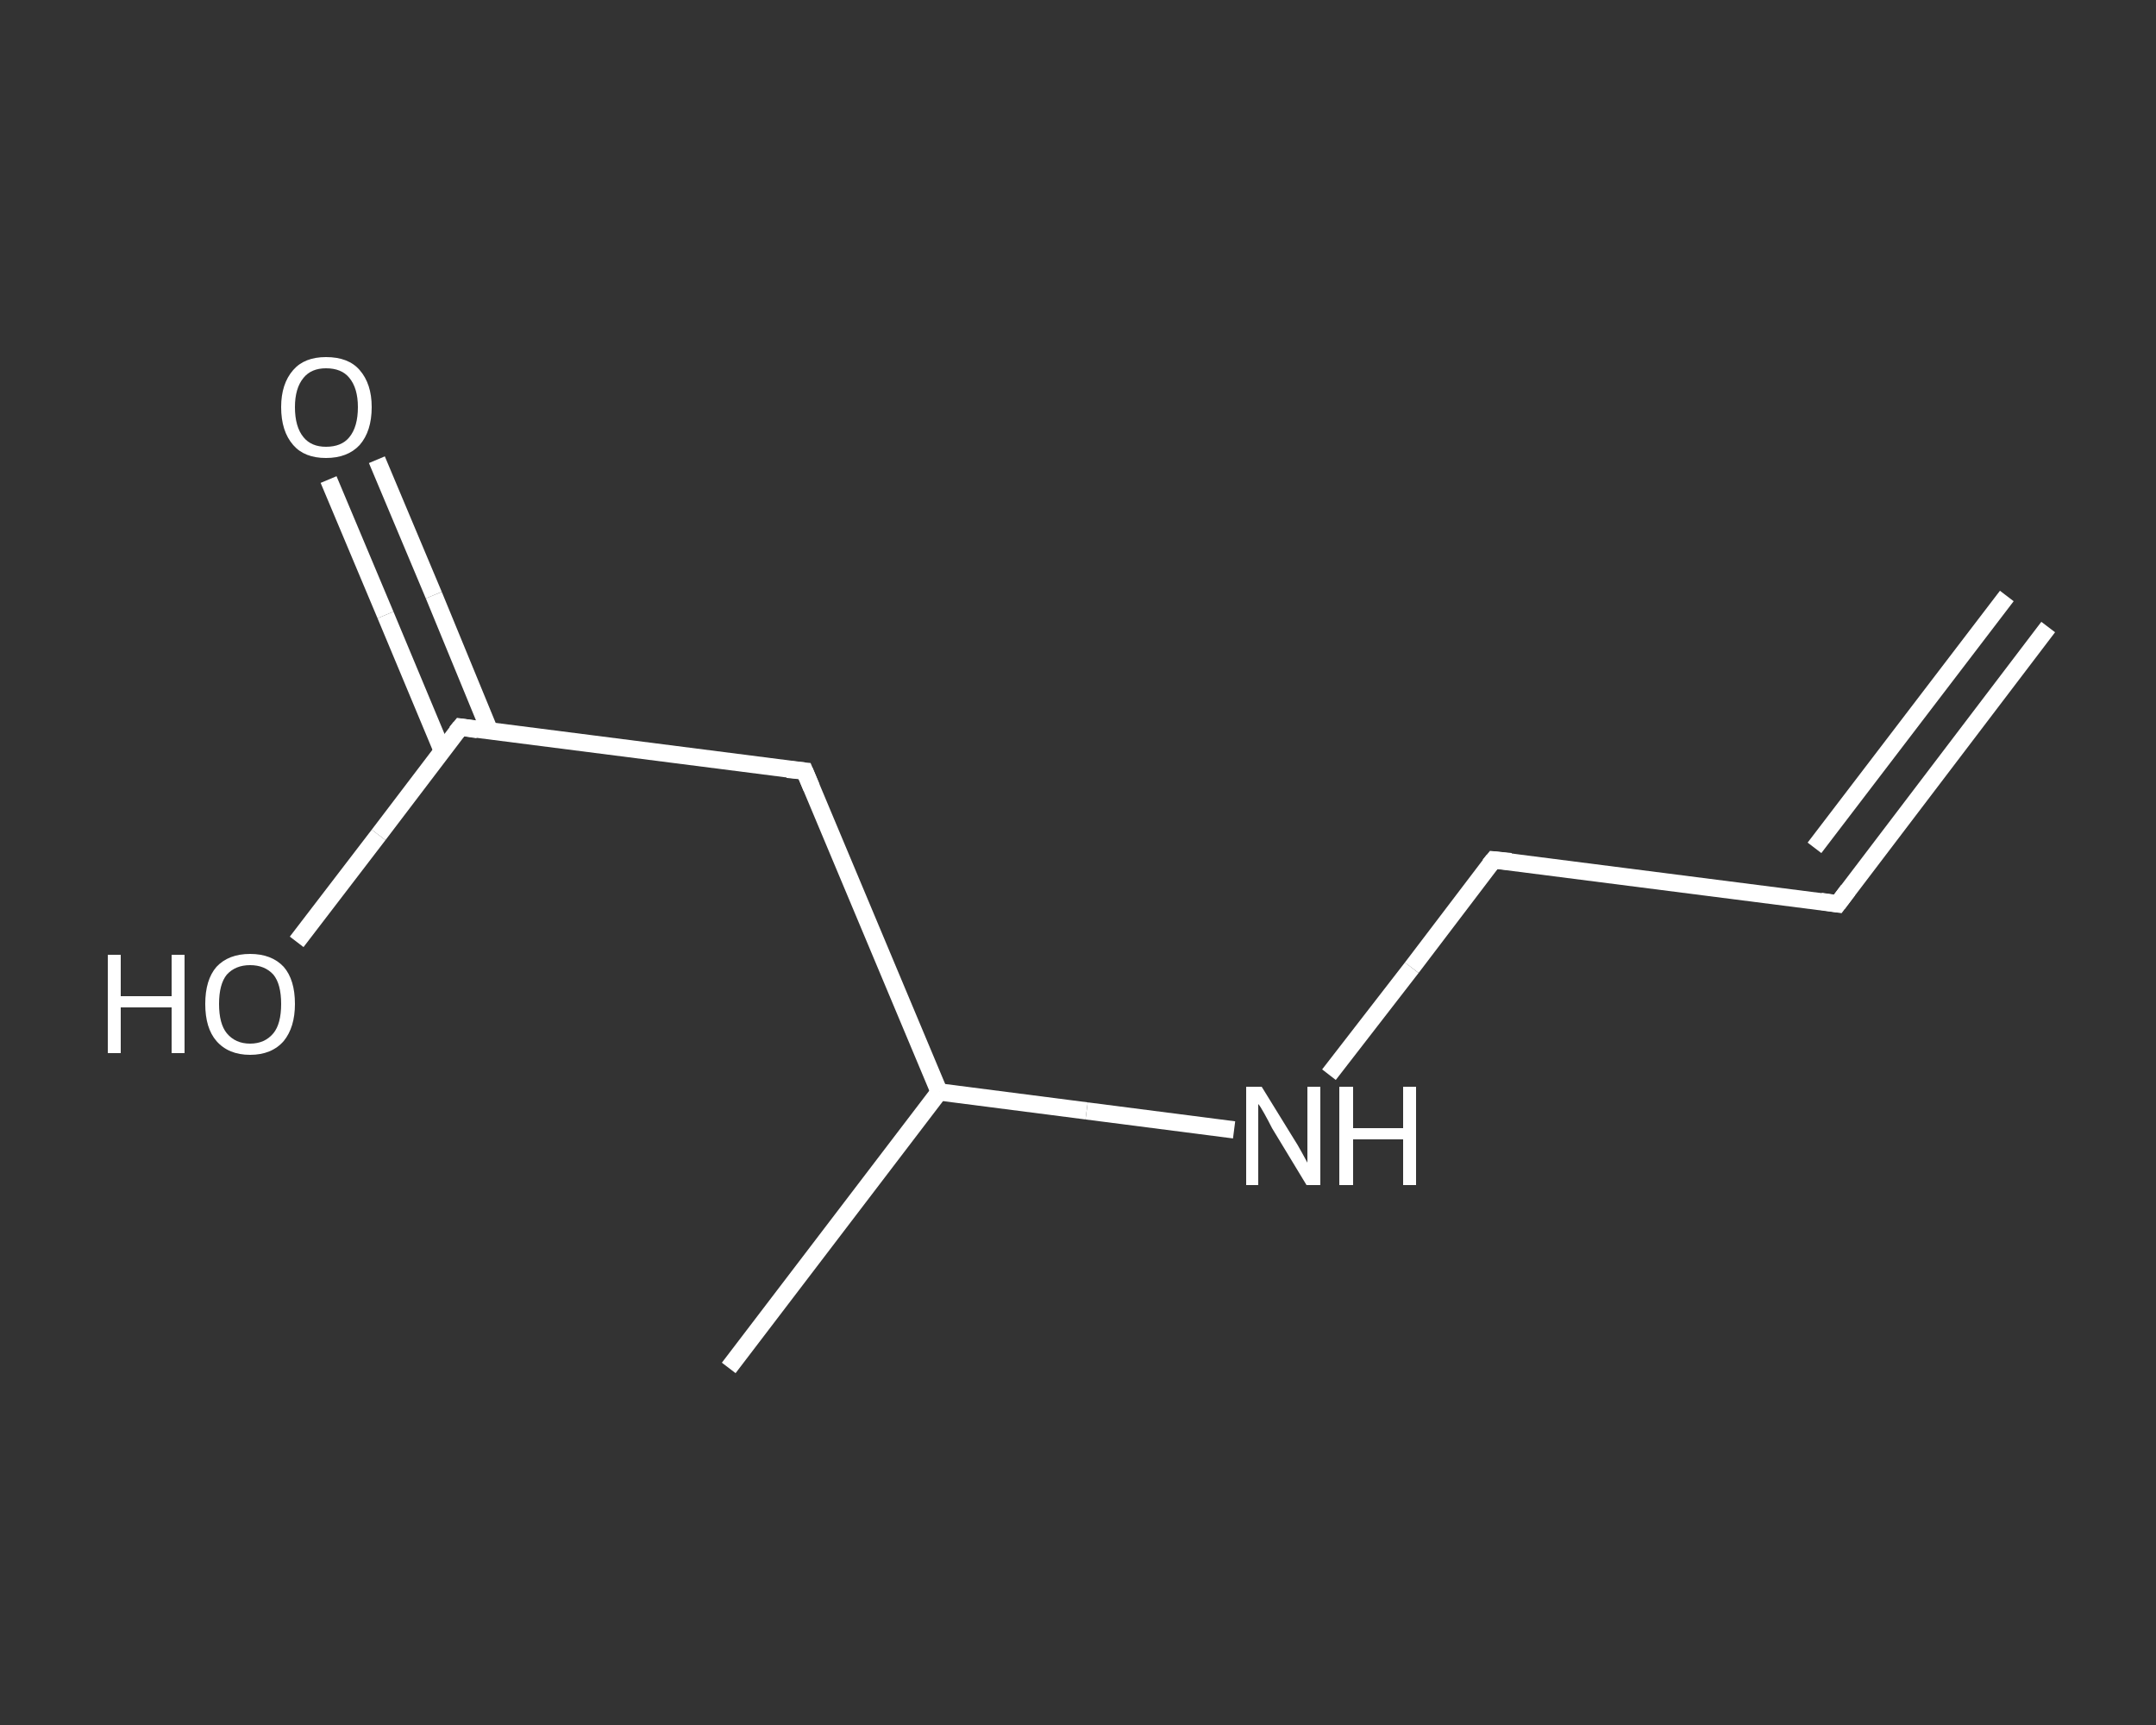 <?xml version='1.0' encoding='iso-8859-1'?>
<svg version='1.1' baseProfile='full'
              xmlns='http://www.w3.org/2000/svg'
                      xmlns:rdkit='http://www.rdkit.org/xml'
                      xmlns:xlink='http://www.w3.org/1999/xlink'
                  xml:space='preserve'
width='250px' height='200px' viewBox='0 0 250 200'>
<rect x="0" y="0" width="250" height="200" fill="#333333" stroke="none"/>
<!-- END OF HEADER -->
<rect style='opacity:1.0;fill:transparent;stroke:none' width='250.0' height='200.0' x='0.0' y='0.0'> </rect>
<path class='bond-0 atom-0 atom-1' d='M 237.5,72.7 L 213.1,104.8' style='fill:none;fill-rule:evenodd;stroke:#FFFFFF;stroke-width:2.0px;stroke-linecap:butt;stroke-linejoin:miter;stroke-opacity:1' />
<path class='bond-0 atom-0 atom-1' d='M 232.7,69.1 L 210.4,98.3' style='fill:none;fill-rule:evenodd;stroke:#FFFFFF;stroke-width:2.0px;stroke-linecap:butt;stroke-linejoin:miter;stroke-opacity:1' />
<path class='bond-1 atom-1 atom-2' d='M 213.1,104.8 L 173.2,99.7' style='fill:none;fill-rule:evenodd;stroke:#FFFFFF;stroke-width:2.0px;stroke-linecap:butt;stroke-linejoin:miter;stroke-opacity:1' />
<path class='bond-2 atom-2 atom-3' d='M 173.2,99.7 L 163.7,112.2' style='fill:none;fill-rule:evenodd;stroke:#FFFFFF;stroke-width:2.0px;stroke-linecap:butt;stroke-linejoin:miter;stroke-opacity:1' />
<path class='bond-2 atom-2 atom-3' d='M 163.7,112.2 L 154.1,124.6' style='fill:none;fill-rule:evenodd;stroke:#FFFFFF;stroke-width:2.0px;stroke-linecap:butt;stroke-linejoin:miter;stroke-opacity:1' />
<path class='bond-3 atom-3 atom-4' d='M 143.1,131.0 L 126.0,128.8' style='fill:none;fill-rule:evenodd;stroke:#FFFFFF;stroke-width:2.0px;stroke-linecap:butt;stroke-linejoin:miter;stroke-opacity:1' />
<path class='bond-3 atom-3 atom-4' d='M 126.0,128.8 L 108.9,126.6' style='fill:none;fill-rule:evenodd;stroke:#FFFFFF;stroke-width:2.0px;stroke-linecap:butt;stroke-linejoin:miter;stroke-opacity:1' />
<path class='bond-4 atom-4 atom-5' d='M 108.9,126.6 L 84.5,158.6' style='fill:none;fill-rule:evenodd;stroke:#FFFFFF;stroke-width:2.0px;stroke-linecap:butt;stroke-linejoin:miter;stroke-opacity:1' />
<path class='bond-5 atom-4 atom-6' d='M 108.9,126.6 L 93.3,89.4' style='fill:none;fill-rule:evenodd;stroke:#FFFFFF;stroke-width:2.0px;stroke-linecap:butt;stroke-linejoin:miter;stroke-opacity:1' />
<path class='bond-6 atom-6 atom-7' d='M 93.3,89.4 L 53.4,84.3' style='fill:none;fill-rule:evenodd;stroke:#FFFFFF;stroke-width:2.0px;stroke-linecap:butt;stroke-linejoin:miter;stroke-opacity:1' />
<path class='bond-7 atom-7 atom-8' d='M 56.8,84.8 L 50.3,69.0' style='fill:none;fill-rule:evenodd;stroke:#FFFFFF;stroke-width:2.0px;stroke-linecap:butt;stroke-linejoin:miter;stroke-opacity:1' />
<path class='bond-7 atom-7 atom-8' d='M 50.3,69.0 L 43.7,53.3' style='fill:none;fill-rule:evenodd;stroke:#FFFFFF;stroke-width:2.0px;stroke-linecap:butt;stroke-linejoin:miter;stroke-opacity:1' />
<path class='bond-7 atom-7 atom-8' d='M 51.3,87.1 L 44.7,71.3' style='fill:none;fill-rule:evenodd;stroke:#FFFFFF;stroke-width:2.0px;stroke-linecap:butt;stroke-linejoin:miter;stroke-opacity:1' />
<path class='bond-7 atom-7 atom-8' d='M 44.7,71.3 L 38.1,55.6' style='fill:none;fill-rule:evenodd;stroke:#FFFFFF;stroke-width:2.0px;stroke-linecap:butt;stroke-linejoin:miter;stroke-opacity:1' />
<path class='bond-8 atom-7 atom-9' d='M 53.4,84.3 L 43.9,96.8' style='fill:none;fill-rule:evenodd;stroke:#FFFFFF;stroke-width:2.0px;stroke-linecap:butt;stroke-linejoin:miter;stroke-opacity:1' />
<path class='bond-8 atom-7 atom-9' d='M 43.9,96.8 L 34.4,109.2' style='fill:none;fill-rule:evenodd;stroke:#FFFFFF;stroke-width:2.0px;stroke-linecap:butt;stroke-linejoin:miter;stroke-opacity:1' />
<path d='M 214.3,103.2 L 213.1,104.8 L 211.1,104.5' style='fill:none;stroke:#FFFFFF;stroke-width:2.0px;stroke-linecap:butt;stroke-linejoin:miter;stroke-opacity:1;' />
<path d='M 175.2,99.9 L 173.2,99.7 L 172.7,100.3' style='fill:none;stroke:#FFFFFF;stroke-width:2.0px;stroke-linecap:butt;stroke-linejoin:miter;stroke-opacity:1;' />
<path d='M 94.1,91.3 L 93.3,89.4 L 91.3,89.2' style='fill:none;stroke:#FFFFFF;stroke-width:2.0px;stroke-linecap:butt;stroke-linejoin:miter;stroke-opacity:1;' />
<path d='M 55.4,84.6 L 53.4,84.3 L 52.9,84.9' style='fill:none;stroke:#FFFFFF;stroke-width:2.0px;stroke-linecap:butt;stroke-linejoin:miter;stroke-opacity:1;' />
<path class='atom-3' d='M 146.3 126.0
L 150.0 132.0
Q 150.4 132.6, 151.0 133.7
Q 151.6 134.8, 151.6 134.8
L 151.6 126.0
L 153.1 126.0
L 153.1 137.4
L 151.5 137.4
L 147.5 130.8
Q 147.1 130.0, 146.6 129.1
Q 146.1 128.2, 145.9 128.0
L 145.9 137.4
L 144.5 137.4
L 144.5 126.0
L 146.3 126.0
' fill='#FFFFFF'/>
<path class='atom-3' d='M 155.3 126.0
L 156.9 126.0
L 156.9 130.8
L 162.7 130.8
L 162.7 126.0
L 164.2 126.0
L 164.2 137.4
L 162.7 137.4
L 162.7 132.1
L 156.9 132.1
L 156.9 137.4
L 155.3 137.4
L 155.3 126.0
' fill='#FFFFFF'/>
<path class='atom-8' d='M 32.6 47.2
Q 32.6 44.5, 34.0 42.9
Q 35.3 41.4, 37.8 41.4
Q 40.4 41.4, 41.7 42.9
Q 43.1 44.5, 43.1 47.2
Q 43.1 50.0, 41.7 51.6
Q 40.3 53.1, 37.8 53.1
Q 35.3 53.1, 34.0 51.6
Q 32.6 50.0, 32.6 47.2
M 37.8 51.8
Q 39.6 51.8, 40.5 50.7
Q 41.5 49.5, 41.5 47.2
Q 41.5 45.0, 40.5 43.8
Q 39.6 42.7, 37.8 42.7
Q 36.1 42.7, 35.2 43.8
Q 34.2 45.0, 34.2 47.2
Q 34.2 49.5, 35.2 50.7
Q 36.1 51.8, 37.8 51.8
' fill='#FFFFFF'/>
<path class='atom-9' d='M 12.5 110.7
L 14.0 110.7
L 14.0 115.5
L 19.9 115.5
L 19.9 110.7
L 21.4 110.7
L 21.4 122.1
L 19.9 122.1
L 19.9 116.8
L 14.0 116.8
L 14.0 122.1
L 12.5 122.1
L 12.5 110.7
' fill='#FFFFFF'/>
<path class='atom-9' d='M 23.8 116.4
Q 23.8 113.6, 25.1 112.1
Q 26.5 110.6, 29.0 110.6
Q 31.5 110.6, 32.9 112.1
Q 34.2 113.6, 34.2 116.4
Q 34.2 119.1, 32.9 120.7
Q 31.5 122.3, 29.0 122.3
Q 26.5 122.3, 25.1 120.7
Q 23.8 119.2, 23.8 116.4
M 29.0 121.0
Q 30.7 121.0, 31.7 119.8
Q 32.6 118.7, 32.6 116.4
Q 32.6 114.1, 31.7 113.0
Q 30.7 111.9, 29.0 111.9
Q 27.3 111.9, 26.3 113.0
Q 25.4 114.1, 25.4 116.4
Q 25.4 118.7, 26.3 119.8
Q 27.3 121.0, 29.0 121.0
' fill='#FFFFFF'/>
</svg>
